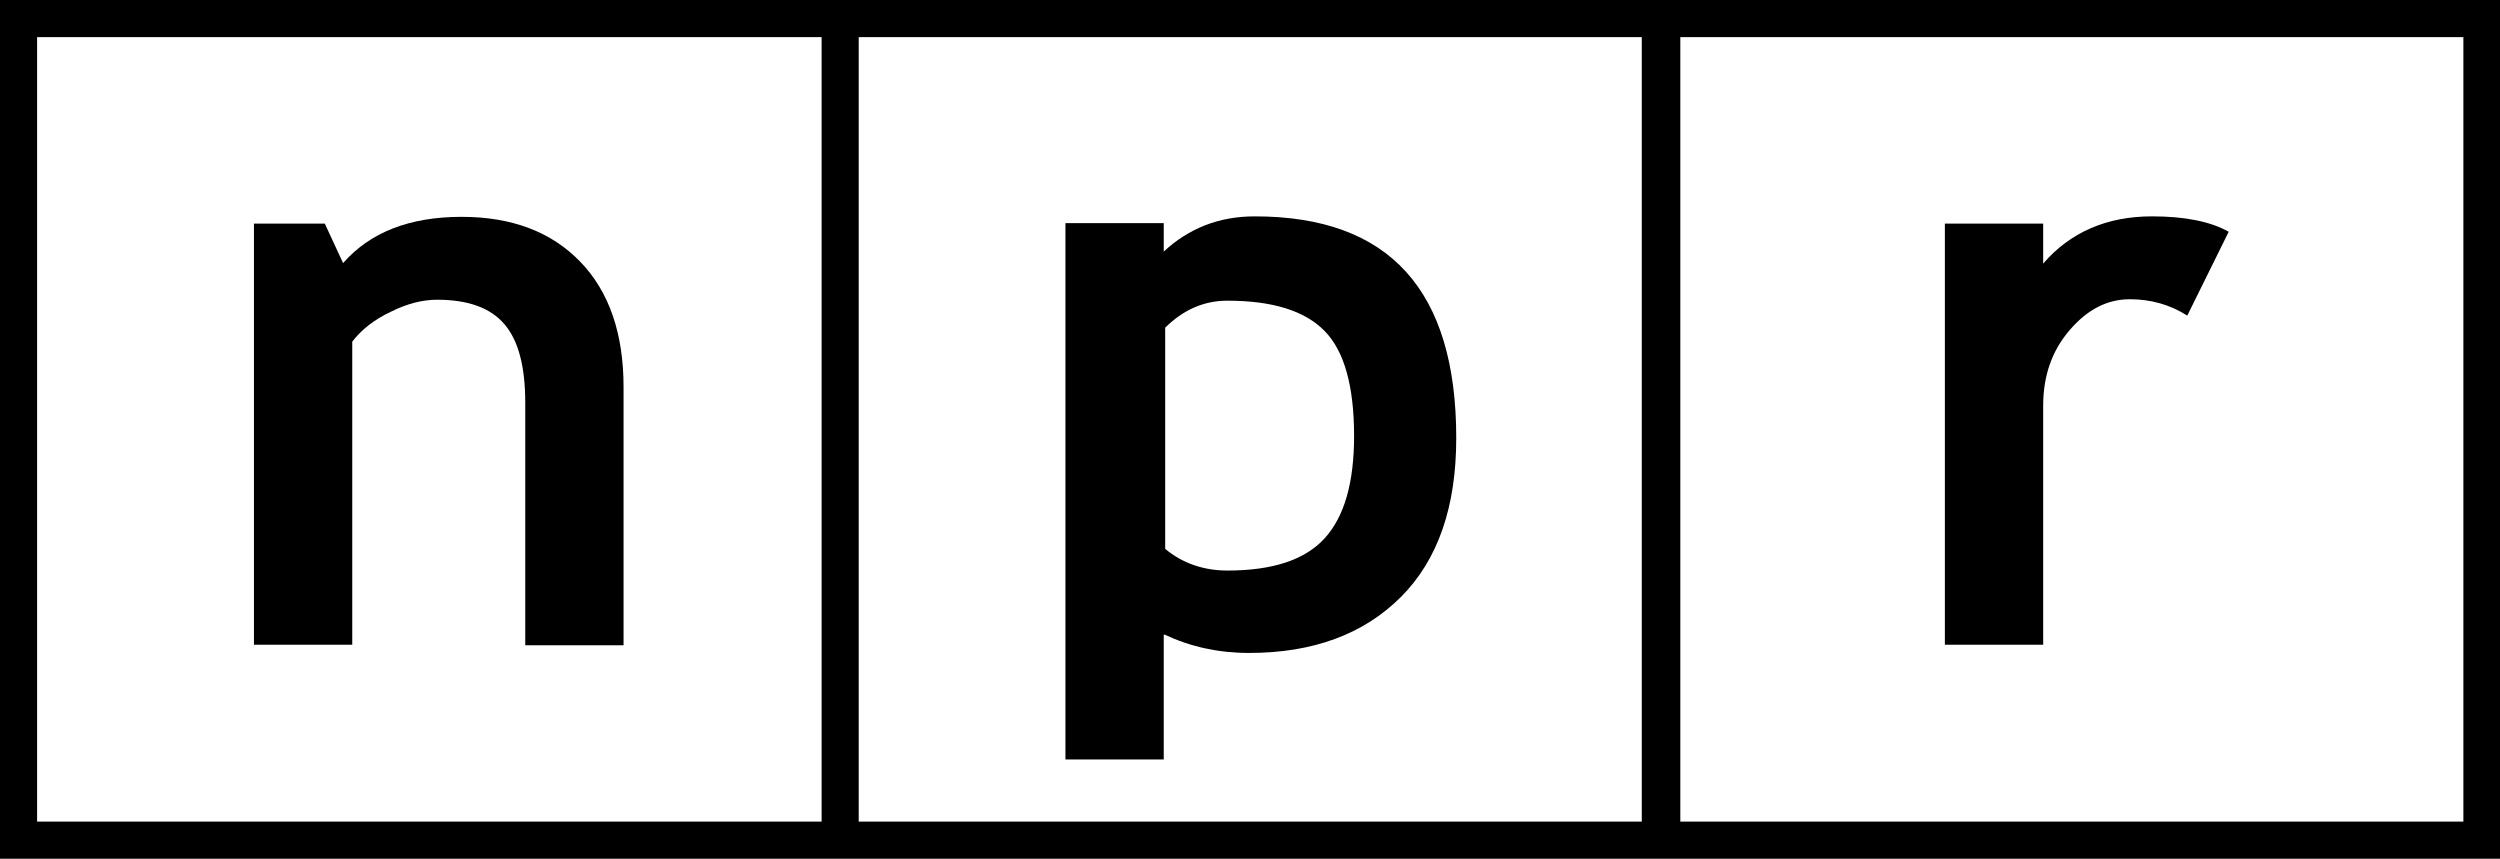 <?xml version="1.0" encoding="utf-8"?>
<!-- Generator: Adobe Illustrator 27.0.1, SVG Export Plug-In . SVG Version: 6.00 Build 0)  -->
<svg version="1.1" id="Layer_1" xmlns="http://www.w3.org/2000/svg" xmlns:xlink="http://www.w3.org/1999/xlink" x="0px" y="0px"
	 viewBox="0 0 518.8 178.2" style="enable-background:new 0 0 518.8 178.2;" xml:space="preserve">
<g>
	<path d="M0,0v178.2h518.8V0H0z M511.2,7.7v162.8H348.7V7.7H511.2z M340.7,7.7v162.8H178.2V7.7H340.7z M170.5,7.7v162.8H7.7V7.7
		H170.5z"/>
	<path d="M73.1,70.9c1.9-2.5,4.6-4.6,8-6.2c3.4-1.7,6.6-2.5,9.6-2.5c6.5,0,11.1,1.7,14,5.1c2.9,3.4,4.3,8.8,4.3,16.3v50.3h20.4V80.3
		c0-11.1-3-19.8-9-26c-6-6.2-14.2-9.3-24.6-9.3c-10.8,0-19,3.2-24.6,9.6l-3.8-8.2H52.7v87.4h20.4V70.9z"/>
	<path d="M241.7,131.7c5.3,2.5,11.1,3.8,17.5,3.8c13.3,0,23.8-3.9,31.5-11.6c7.7-7.7,11.5-18.7,11.5-33c0-30.7-13.9-46-41.8-46
		c-7.5,0-13.7,2.5-18.9,7.3v-5.9h-20.4v111.3h20.4V131.7z M241.7,68.1c3.8-3.8,8.1-5.7,13-5.7c9.4,0,16.1,2.1,20.2,6.3
		c4.1,4.2,6.1,11.5,6.1,21.8c0,9.6-2,16.7-6.1,21.2c-4.1,4.5-10.8,6.7-20.2,6.7c-4.9,0-9.3-1.5-12.9-4.5V68.1z"/>
	<path d="M424,84.2c0-6.2,1.8-11.4,5.5-15.7c3.7-4.3,7.8-6.4,12.5-6.4c4.3,0,8.3,1.1,11.9,3.4l8.6-17.4c-3.7-2.1-9-3.2-15.9-3.2
		c-9.4,0-17,3.3-22.6,9.8v-8.3h-20.4v87.4H424V84.2z"/>
</g>
</svg>
